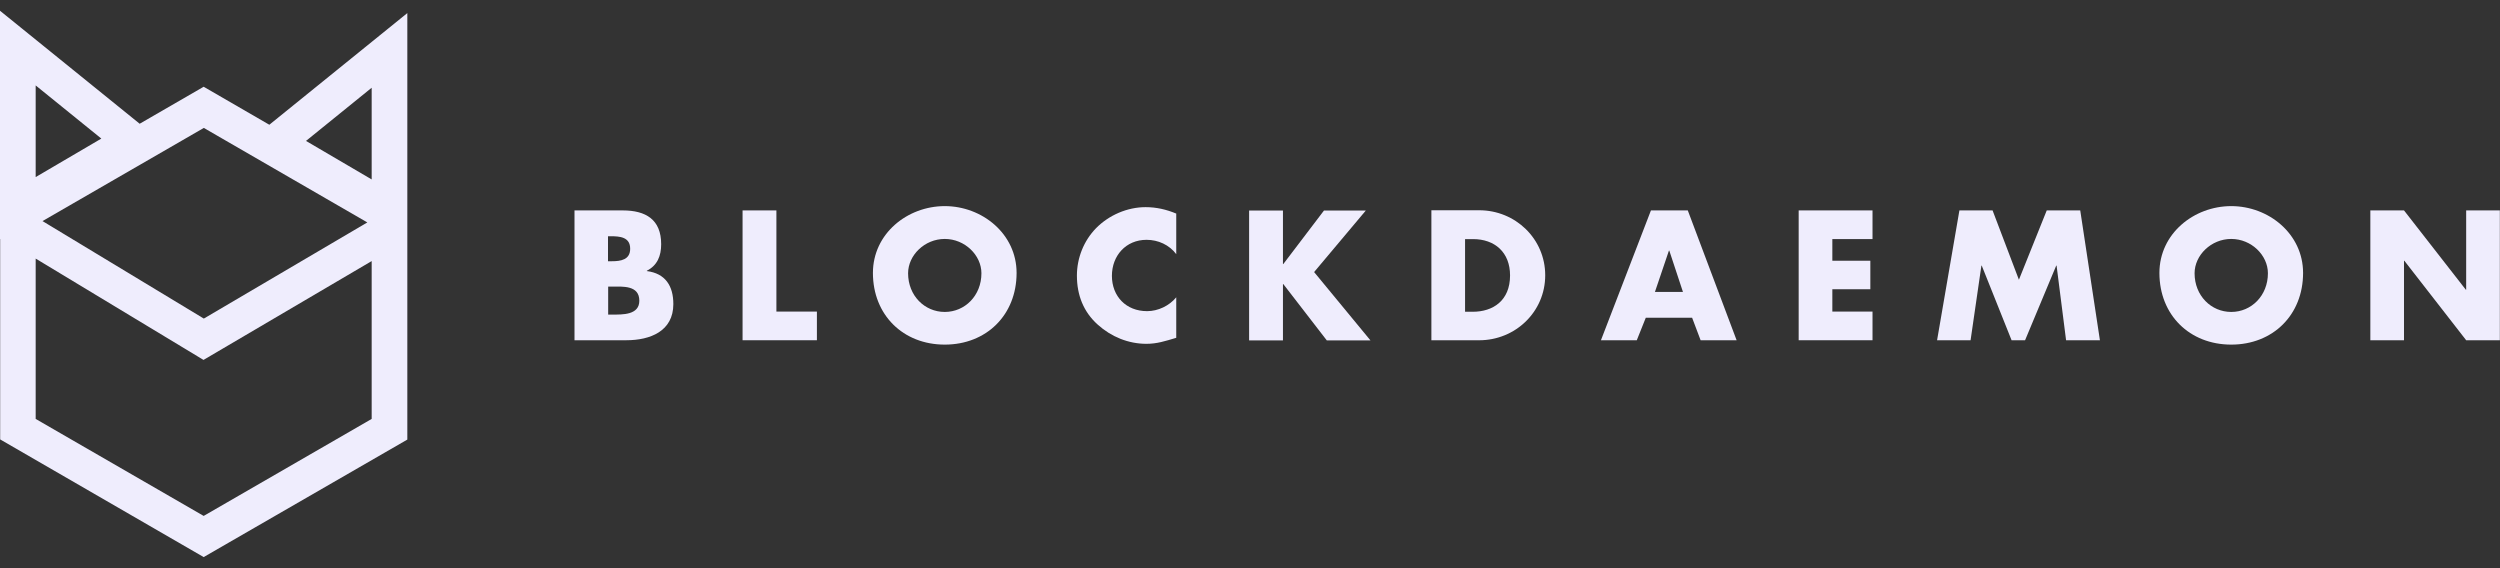 <svg width="220" height="50" viewBox="0 0 220 50" fill="none" xmlns="http://www.w3.org/2000/svg">
<rect x="0" y="0" width="220" height="50" fill="#333333" stroke="none"/>
<g clip-path="url(#clip0_0_14154)">
<path fill-rule="evenodd" clip-rule="evenodd" d="M12.291 10.89L17.923 7.634L23.701 10.978L35.845 1.151V17.989V38.683L17.923 49.023L0.015 38.669V21.039H0V0.946L12.291 10.89ZM3.139 22.755V36.865L17.923 45.401L32.707 36.865V22.975L17.908 31.673L3.139 22.755ZM3.74 19.455L17.937 28.035L32.325 19.573L17.937 11.257L3.74 19.455ZM26.928 12.401L32.707 15.789V7.722C30.785 9.277 28.864 10.831 26.928 12.401ZM3.139 15.583L8.917 12.195L3.139 7.517C3.139 10.201 3.139 12.885 3.139 15.583Z" fill="#EFEDFD"/>
<path fill-rule="evenodd" clip-rule="evenodd" d="M53.519 25.219H53.827C54.795 25.219 56.261 25.087 56.261 26.465C56.261 27.727 54.78 27.683 53.9 27.683H53.519V25.219ZM55.117 29.941C57.215 29.941 59.254 29.149 59.254 26.759C59.254 25.16 58.55 24.06 56.922 23.855V23.825C57.846 23.356 58.183 22.52 58.183 21.493C58.183 19.308 56.819 18.516 54.795 18.516H50.556V29.941H55.117ZM53.519 20.789H53.724C54.531 20.789 55.455 20.848 55.455 21.889C55.455 22.857 54.633 22.989 53.842 22.989H53.504V20.789H53.519Z" fill="#EFEDFD"/>
<path fill-rule="evenodd" clip-rule="evenodd" d="M68.323 18.516H65.346V29.941H71.887V27.419H68.323V18.516Z" fill="#EFEDFD"/>
<path fill-rule="evenodd" clip-rule="evenodd" d="M83.139 18.138C79.853 18.138 76.817 20.558 76.817 24.019C76.817 27.715 79.472 30.326 83.139 30.326C86.805 30.326 89.46 27.715 89.46 24.019C89.46 20.572 86.424 18.138 83.139 18.138ZM83.139 21.027C84.913 21.027 86.365 22.464 86.365 24.048C86.365 26.014 84.913 27.451 83.139 27.451C81.364 27.451 79.912 26.014 79.912 24.048C79.912 22.464 81.364 21.027 83.139 21.027Z" fill="#EFEDFD"/>
<path fill-rule="evenodd" clip-rule="evenodd" d="M103.524 18.801C102.644 18.434 101.764 18.229 100.811 18.229C99.198 18.229 97.584 18.933 96.455 20.077C95.37 21.192 94.768 22.702 94.768 24.257C94.768 25.958 95.34 27.439 96.602 28.569C97.79 29.64 99.3 30.256 100.884 30.256C101.808 30.256 102.527 30.021 103.51 29.727V26.163C102.894 26.912 101.911 27.381 100.943 27.381C99.095 27.381 97.848 26.076 97.848 24.271C97.848 22.497 99.08 21.104 100.899 21.104C101.911 21.104 102.894 21.544 103.51 22.365V18.801H103.524Z" fill="#EFEDFD"/>
<path fill-rule="evenodd" clip-rule="evenodd" d="M112.929 23.237H112.9V18.529H109.922V29.954H112.9V24.997H112.929L116.757 29.954H120.6L115.642 23.941L120.189 18.529H116.508L112.929 23.237Z" fill="#EFEDFD"/>
<path fill-rule="evenodd" clip-rule="evenodd" d="M125.962 29.943H130.171C133.339 29.943 135.979 27.45 135.979 24.223C135.979 21.011 133.354 18.503 130.171 18.503H125.962V29.943ZM128.925 21.041H129.629C131.535 21.041 132.885 22.199 132.885 24.238C132.885 26.467 131.374 27.435 129.599 27.435H128.925V21.041Z" fill="#EFEDFD"/>
<path fill-rule="evenodd" clip-rule="evenodd" d="M148.906 27.961L149.654 29.941H152.822L148.525 18.516H145.283L140.883 29.941H144.037L144.829 27.961H148.906ZM148.099 25.688H145.635L146.867 22.051H146.897L148.099 25.688Z" fill="#EFEDFD"/>
<path fill-rule="evenodd" clip-rule="evenodd" d="M164.781 21.039V18.516H158.283V29.941H164.781V27.419H161.246V25.453H164.59V22.945H161.246V21.039H164.781Z" fill="#EFEDFD"/>
<path fill-rule="evenodd" clip-rule="evenodd" d="M170.463 29.941H173.411L174.364 23.371H174.393L177.019 29.941H178.207L180.949 23.371H180.979L181.815 29.941H184.792L183.061 18.516H180.113L177.664 24.617L175.347 18.516H172.428L170.463 29.941Z" fill="#EFEDFD"/>
<path fill-rule="evenodd" clip-rule="evenodd" d="M196.35 18.138C193.064 18.138 190.028 20.558 190.028 24.019C190.028 27.715 192.683 30.326 196.35 30.326C200.016 30.326 202.671 27.715 202.671 24.019C202.671 20.572 199.635 18.138 196.35 18.138ZM196.35 21.027C198.124 21.027 199.576 22.464 199.576 24.048C199.576 26.014 198.124 27.451 196.35 27.451C194.575 27.451 193.123 26.014 193.123 24.048C193.123 22.464 194.575 21.027 196.35 21.027Z" fill="#EFEDFD"/>
<path fill-rule="evenodd" clip-rule="evenodd" d="M208.59 29.941H211.552V22.945H211.582L217.023 29.941H219.986V18.516H217.023V25.497H216.994L211.552 18.516H208.59V29.941Z" fill="#EFEDFD"/>
</g>
<defs>
<clipPath id="clip0_0_14154">
<rect width="220" height="48.107" fill="white" transform="translate(0 0.947)"/>
</clipPath>
</defs>
</svg>

